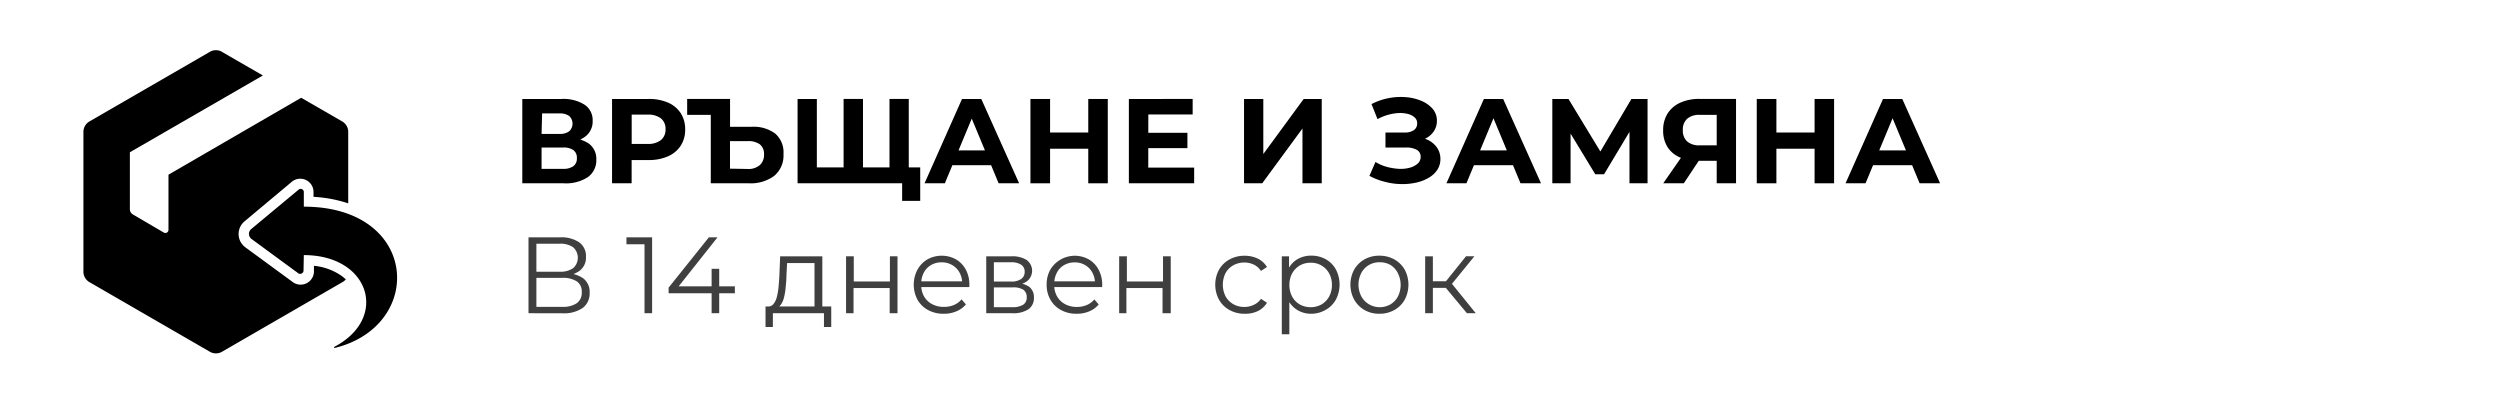 <svg id="Layer_1" data-name="Layer 1" xmlns="http://www.w3.org/2000/svg" viewBox="0 0 415.04 67"><defs><style>.cls-1{fill:#3f3f3f;}.cls-2{fill-rule:evenodd;}</style></defs><path d="M86.71,30.43v-14h6.52a6.59,6.59,0,0,1,3.8.94,3.06,3.06,0,0,1,1.36,2.68,3.12,3.12,0,0,1-1.29,2.67,5.6,5.6,0,0,1-3.39,1l.38-.84a6.11,6.11,0,0,1,3.64.94A3.13,3.13,0,0,1,99,26.49a3.44,3.44,0,0,1-1.37,2.89,6.57,6.57,0,0,1-4,1.05Zm3.2-8.2h3a2.53,2.53,0,0,0,1.59-.44,1.73,1.73,0,0,0,0-2.53A2.53,2.53,0,0,0,93,18.83h-3Zm0,5.8h3.58a2.8,2.8,0,0,0,1.7-.44,1.56,1.56,0,0,0,.58-1.34,1.54,1.54,0,0,0-.58-1.33,2.81,2.81,0,0,0-1.7-.43H89.91Z"/><path d="M101.61,30.43v-14h6.06a7.84,7.84,0,0,1,3.24.61,4.73,4.73,0,0,1,2.1,1.75,4.88,4.88,0,0,1,.74,2.7A4.86,4.86,0,0,1,113,24.2a4.79,4.79,0,0,1-2.1,1.75,7.84,7.84,0,0,1-3.24.62h-4.28l1.48-1.46v5.32Zm3.26-5-1.48-1.54h4.1a3.38,3.38,0,0,0,2.24-.64,2.22,2.22,0,0,0,.76-1.8,2.19,2.19,0,0,0-.76-1.79,3.44,3.44,0,0,0-2.24-.63h-4.1l1.48-1.54Z"/><path d="M124.79,21.05a6,6,0,0,1,3.9,1.12,4.1,4.1,0,0,1,1.38,3.38,4.41,4.41,0,0,1-1.53,3.64,6.56,6.56,0,0,1-4.25,1.24H118V19.07h-3.92V16.43h7.12v4.62Zm-.66,7a2.86,2.86,0,0,0,2-.63,2.28,2.28,0,0,0,.71-1.79,2,2,0,0,0-.71-1.68,3.25,3.25,0,0,0-2-.52h-2.94V28Z"/><path d="M140.77,27.79l-.72.76V16.43h3.22V28.55l-.76-.76h5.92l-.76.76V16.43h3.2v14H132.41v-14h3.2V28.55l-.72-.76Zm9,5.56V29.67l.74.76h-2.92V27.79h5.18v5.56Z"/><path d="M153.49,30.43l6.22-14h3.2l6.28,14h-3.4l-5.14-12.36H162l-5.14,12.36Zm3.14-3,.82-2.46h7.24l.84,2.46Z"/><path d="M174.33,30.43h-3.26v-14h3.26Zm6.58-5.74h-6.84V22h6.84Zm-.24-8.26h3.24v14h-3.24Z"/><path d="M190.63,27.83h7.62v2.6H187.41v-14H198V19h-7.36Zm-.24-5.78h6.74v2.54h-6.74Z"/><path d="M206.53,30.43v-14h3.2v9.14l6.7-9.14h3v14h-3.2v-9.1l-6.68,9.1Z"/><path d="M227.35,29.19l1-2.3a7.4,7.4,0,0,0,1.91.82,9.74,9.74,0,0,0,2,.32,5.73,5.73,0,0,0,1.8-.19,3.27,3.27,0,0,0,1.3-.68,1.46,1.46,0,0,0,.49-1.13,1.26,1.26,0,0,0-.65-1.16,3.49,3.49,0,0,0-1.75-.38h-3.44V22h3.16a2.64,2.64,0,0,0,1.56-.4,1.29,1.29,0,0,0,.54-1.1,1.25,1.25,0,0,0-.41-1,2.57,2.57,0,0,0-1.09-.57,5,5,0,0,0-1.54-.16,7.68,7.68,0,0,0-1.78.29,8.14,8.14,0,0,0-1.76.72l-1-2.5a10.54,10.54,0,0,1,2.9-1,10.65,10.65,0,0,1,2.91-.14,8.09,8.09,0,0,1,2.55.64,5,5,0,0,1,1.82,1.32,3,3,0,0,1,.68,1.95,3.08,3.08,0,0,1-.53,1.77,3.57,3.57,0,0,1-1.44,1.21,4.91,4.91,0,0,1-2.13.44l.1-.76a5.66,5.66,0,0,1,2.41.48,3.87,3.87,0,0,1,1.6,1.31,3.28,3.28,0,0,1,.57,1.91,3.16,3.16,0,0,1-.52,1.79,4.25,4.25,0,0,1-1.45,1.33,7.17,7.17,0,0,1-2.11.8,10.71,10.71,0,0,1-2.51.23,11.19,11.19,0,0,1-2.67-.39A10.25,10.25,0,0,1,227.35,29.19Z"/><path d="M240.13,30.43l6.22-14h3.2l6.28,14h-3.4l-5.14-12.36h1.3l-5.14,12.36Zm3.14-3,.82-2.46h7.24l.84,2.46Z"/><path d="M257.71,30.43v-14h2.68l6,9.88H265l5.84-9.88h2.68l0,14h-3l0-9.34H271l-4.7,7.84h-1.46l-4.76-7.84h.66v9.34Z"/><path d="M285,30.43V26l.78.7h-3.84a7.39,7.39,0,0,1-3.14-.61,4.51,4.51,0,0,1-2-1.73,5.09,5.09,0,0,1-.69-2.72,5.13,5.13,0,0,1,.74-2.8,4.81,4.81,0,0,1,2.1-1.79,7.55,7.55,0,0,1,3.2-.63h6.06v14Zm-8.88,0,3.48-5h3.26l-3.32,5ZM285,25V18.23l.78.84h-3.58a3.05,3.05,0,0,0-2.1.64,2.41,2.41,0,0,0-.72,1.9,2.42,2.42,0,0,0,.71,1.87,3,3,0,0,0,2.05.65h3.64Z"/><path d="M294.91,30.43h-3.26v-14h3.26Zm6.58-5.74h-6.84V22h6.84Zm-.24-8.26h3.24v14h-3.24Z"/><path d="M306.39,30.43l6.22-14h3.2l6.28,14h-3.4l-5.14-12.36h1.3l-5.14,12.36Zm3.14-3,.82-2.46h7.24l.84,2.46Z"/><path class="cls-1" d="M87.74,52V39.4H93a5.27,5.27,0,0,1,3.14.82,2.78,2.78,0,0,1,1.14,2.4A2.72,2.72,0,0,1,96.16,45a4.79,4.79,0,0,1-2.88.8l.31-.45a5.26,5.26,0,0,1,3.2.83,2.83,2.83,0,0,1,1.1,2.43,3,3,0,0,1-1.14,2.51,5.56,5.56,0,0,1-3.43.89Zm1.31-6.89h3.86a3.69,3.69,0,0,0,2.24-.59,2.32,2.32,0,0,0,0-3.47,3.69,3.69,0,0,0-2.24-.59H89.05Zm0,5.83h4.27a4.11,4.11,0,0,0,2.43-.6,2.09,2.09,0,0,0,.83-1.83,2,2,0,0,0-.83-1.8,4.19,4.19,0,0,0-2.43-.58H89.05Z"/><path class="cls-1" d="M107,52V39.94l.57.61H104V39.4h4.26V52Z"/><path class="cls-1" d="M111,48.69v-.94l6.68-8.35h1.44l-6.62,8.35-.71-.21H122v1.15ZM118.14,52V48.69l0-1.15V44.62h1.26V52Z"/><path class="cls-1" d="M127.09,54.29V50.88H138v3.41h-1.21V52h-8.48v2.29Zm8.13-2.9V43.67h-4.55l-.11,2.1c0,.64-.06,1.26-.12,1.87a10.13,10.13,0,0,1-.27,1.69,3.46,3.46,0,0,1-.53,1.24,1.24,1.24,0,0,1-.88.55l-1.28-.24a1.08,1.08,0,0,0,.92-.4,2.92,2.92,0,0,0,.56-1.16,10.43,10.43,0,0,0,.29-1.68c.06-.63.11-1.28.14-1.94l.13-3.15h7v8.84Z"/><path class="cls-1" d="M140.46,52V42.55h1.28v4.18h6V42.55H149V52H147.7V47.82h-6V52Z"/><path class="cls-1" d="M156.66,52.09a5.28,5.28,0,0,1-2.59-.62,4.43,4.43,0,0,1-1.75-1.71,5.31,5.31,0,0,1,0-5,4.49,4.49,0,0,1,1.65-1.7,4.91,4.91,0,0,1,4.74,0,4.37,4.37,0,0,1,1.63,1.7,5.2,5.2,0,0,1,.59,2.51,1.28,1.28,0,0,1,0,.19,1.27,1.27,0,0,0,0,.2h-8.22v-.95h7.54l-.51.38a3.65,3.65,0,0,0-.44-1.83A3.19,3.19,0,0,0,158.07,44a3.38,3.38,0,0,0-1.75-.45,3.43,3.43,0,0,0-1.75.45,3.1,3.1,0,0,0-1.2,1.26,3.86,3.86,0,0,0-.43,1.85v.2a3.7,3.7,0,0,0,.47,1.9,3.34,3.34,0,0,0,1.33,1.28,4.14,4.14,0,0,0,2,.46,4.31,4.31,0,0,0,1.61-.31,3.28,3.28,0,0,0,1.28-.94l.73.83a4,4,0,0,1-1.58,1.15A5.21,5.21,0,0,1,156.66,52.09Z"/><path class="cls-1" d="M163.73,52V42.55h4.18a4.53,4.53,0,0,1,2.53.61,2.21,2.21,0,0,1,0,3.57,3.89,3.89,0,0,1-2.32.63l.26-.38a4,4,0,0,1,2.48.63,2.17,2.17,0,0,1,.79,1.82,2.26,2.26,0,0,1-.89,1.9A4.65,4.65,0,0,1,168,52ZM165,46.74h2.84a2.86,2.86,0,0,0,1.68-.41,1.4,1.4,0,0,0,.59-1.21,1.33,1.33,0,0,0-.59-1.18,2.94,2.94,0,0,0-1.68-.4H165ZM165,51h3a3.46,3.46,0,0,0,1.83-.39,1.36,1.36,0,0,0,.62-1.25,1.46,1.46,0,0,0-.56-1.26,3.12,3.12,0,0,0-1.76-.39H165Z"/><path class="cls-1" d="M178.73,52.09a5.25,5.25,0,0,1-2.59-.62,4.43,4.43,0,0,1-1.75-1.71,4.9,4.9,0,0,1-.63-2.49,5,5,0,0,1,.6-2.49,4.75,4.75,0,0,1,6.39-1.72,4.3,4.3,0,0,1,1.63,1.7,5.09,5.09,0,0,1,.6,2.51c0,.06,0,.12,0,.19a1.27,1.27,0,0,0,0,.2h-8.23v-.95h7.55l-.51.38a3.75,3.75,0,0,0-.44-1.83,3.14,3.14,0,0,0-1.2-1.25,3.32,3.32,0,0,0-1.74-.45,3.43,3.43,0,0,0-1.75.45,3,3,0,0,0-1.2,1.26,3.86,3.86,0,0,0-.44,1.85v.2a3.7,3.7,0,0,0,.48,1.9,3.34,3.34,0,0,0,1.33,1.28,4.13,4.13,0,0,0,1.95.46,4.33,4.33,0,0,0,1.62-.31,3.35,3.35,0,0,0,1.28-.94l.72.83a3.94,3.94,0,0,1-1.57,1.15A5.25,5.25,0,0,1,178.73,52.09Z"/><path class="cls-1" d="M185.8,52V42.55h1.28v4.18h6V42.55h1.28V52H193V47.82h-6V52Z"/><path class="cls-1" d="M206.63,52.09a5.08,5.08,0,0,1-2.51-.62,4.47,4.47,0,0,1-1.74-1.71,5.28,5.28,0,0,1,0-5,4.49,4.49,0,0,1,1.74-1.69,5.07,5.07,0,0,1,2.51-.61,5,5,0,0,1,2.18.47,3.62,3.62,0,0,1,1.53,1.4l-1,.65a3,3,0,0,0-1.2-1.06,3.81,3.81,0,0,0-3.39.12,3.35,3.35,0,0,0-1.28,1.28,4.34,4.34,0,0,0,0,3.89,3.45,3.45,0,0,0,1.28,1.29,3.7,3.7,0,0,0,1.82.46,3.61,3.61,0,0,0,1.57-.35,2.92,2.92,0,0,0,1.2-1l1,.65a3.66,3.66,0,0,1-1.53,1.39A4.88,4.88,0,0,1,206.63,52.09Z"/><path class="cls-1" d="M212.8,55.49V42.55H214v2.84l-.13,1.89.18,1.91v6.3Zm4.88-3.4a4.33,4.33,0,0,1-2.21-.57,4.13,4.13,0,0,1-1.58-1.63,5.42,5.42,0,0,1-.58-2.62,5.49,5.49,0,0,1,.57-2.62A4,4,0,0,1,215.45,43a4.48,4.48,0,0,1,2.23-.56,4.85,4.85,0,0,1,2.42.6,4.29,4.29,0,0,1,1.68,1.7,5.41,5.41,0,0,1,0,5,4.33,4.33,0,0,1-1.68,1.69A4.76,4.76,0,0,1,217.68,52.09ZM217.59,51a3.6,3.6,0,0,0,1.8-.46,3.35,3.35,0,0,0,1.26-1.3,3.91,3.91,0,0,0,.47-1.93,3.86,3.86,0,0,0-.47-1.93,3.37,3.37,0,0,0-3.06-1.76,3.56,3.56,0,0,0-1.81.46,3.49,3.49,0,0,0-1.26,1.3,4,4,0,0,0-.46,1.93,4,4,0,0,0,.46,1.93,3.35,3.35,0,0,0,1.26,1.3A3.66,3.66,0,0,0,217.59,51Z"/><path class="cls-1" d="M229,52.09a4.9,4.9,0,0,1-2.47-.62,4.56,4.56,0,0,1-1.71-1.72,5.26,5.26,0,0,1,0-5,4.55,4.55,0,0,1,1.71-1.69,4.89,4.89,0,0,1,2.47-.61,5,5,0,0,1,2.49.62,4.55,4.55,0,0,1,1.71,1.69,5.33,5.33,0,0,1,0,5,4.42,4.42,0,0,1-1.72,1.71A5,5,0,0,1,229,52.09ZM229,51a3.64,3.64,0,0,0,1.82-.46,3.4,3.4,0,0,0,1.25-1.3,4.32,4.32,0,0,0,0-3.88A3.34,3.34,0,0,0,230.86,44a3.5,3.5,0,0,0-1.8-.46,3.44,3.44,0,0,0-1.8.46A3.3,3.3,0,0,0,226,45.32a4.24,4.24,0,0,0,0,3.88,3.4,3.4,0,0,0,1.25,1.3A3.53,3.53,0,0,0,229,51Z"/><path class="cls-1" d="M236.6,52V42.55h1.28V52Zm.88-4.21v-1.1h3v1.1Zm3.33-.38-1.19-.18,3.76-4.68h1.39ZM243.53,52l-3.89-4.68,1.06-.63L245,52Z"/><path class="cls-2" d="M36.83,8.6l6.81,3.93L21.56,25.28v9.44a1,1,0,0,0,.52.89l5.12,3a.52.52,0,0,0,.51,0,.52.52,0,0,0,.26-.45V29L50,16.23l6.81,3.93a2,2,0,0,1,1,1.78V33.76a22,22,0,0,0-5.76-1.08v-.8a2.2,2.2,0,0,0-3.62-1.69l-7.84,6.56a2.74,2.74,0,0,0,.13,4.3l7.82,5.73A2.21,2.21,0,0,0,52.12,45v-.87a9.6,9.6,0,0,1,4.56,1.65,8.63,8.63,0,0,1,.73.6,2.09,2.09,0,0,1-.56.46l-20,11.56a2,2,0,0,1-2,0l-20-11.56a2,2,0,0,1-1-1.78V21.94a2,2,0,0,1,1-1.78l20-11.56a2,2,0,0,1,2,0ZM50.44,42.35c11,0,14.11,10.5,5.08,15.22a.1.1,0,0,0-.05.13.09.09,0,0,0,.12.06c15-3.69,14-23.45-5.15-23.45V31.88a.5.5,0,0,0-.3-.47.52.52,0,0,0-.56.07L41.74,38a1.05,1.05,0,0,0,0,1.66l7.81,5.73a.52.52,0,0,0,.55,0,.51.51,0,0,0,.29-.47Z"/></svg>